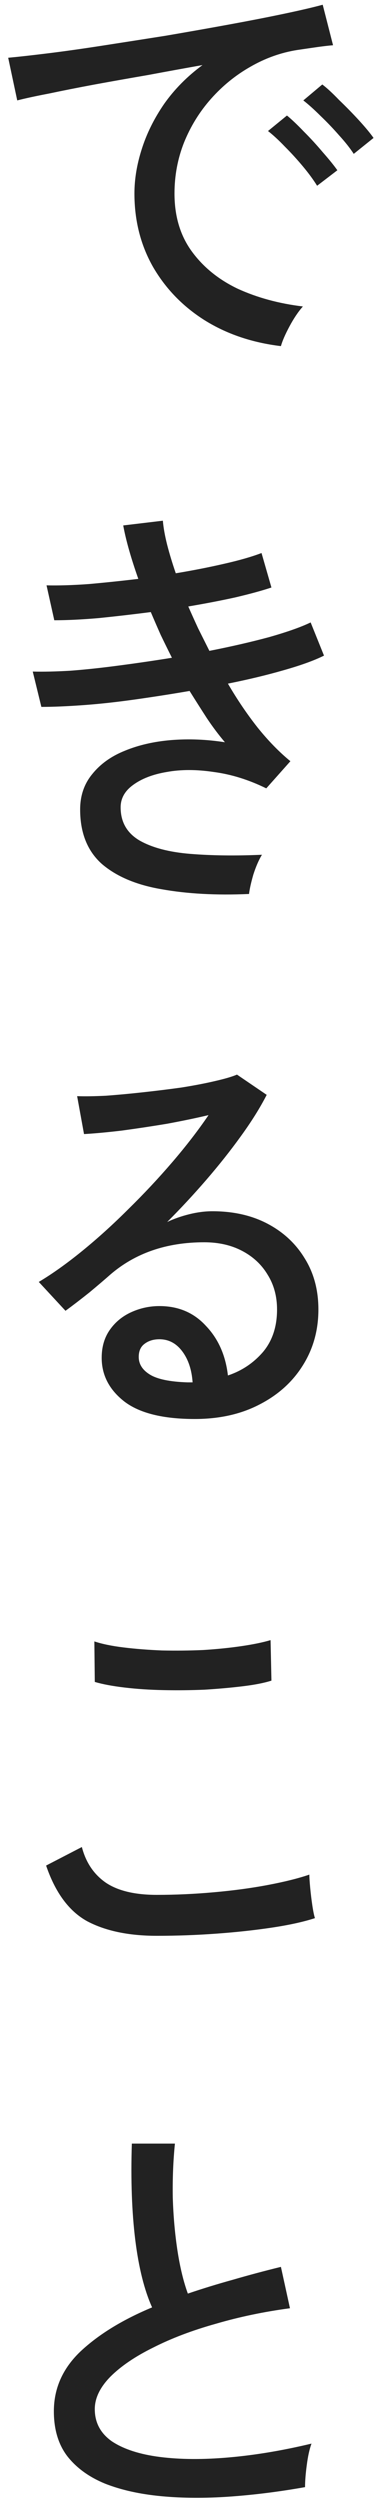 <svg width="35" height="232" viewBox="0 0 35 232" fill="none" xmlns="http://www.w3.org/2000/svg">
<path d="M28.32 230.8C25.92 231.227 23.587 231.52 21.32 231.68C19.053 231.84 16.933 231.827 14.96 231.64C12.987 231.453 11.253 231.067 9.76 230.48C8.267 229.867 7.093 229.013 6.24 227.92C5.413 226.827 5 225.44 5 223.76C5 221.627 5.827 219.773 7.48 218.2C9.16 216.627 11.373 215.267 14.12 214.12C13.4 212.52 12.88 210.44 12.56 207.88C12.24 205.293 12.133 202.307 12.24 198.92H16.24C16.08 200.493 16.013 202.16 16.04 203.92C16.093 205.653 16.24 207.307 16.48 208.88C16.72 210.427 17.04 211.747 17.44 212.84C18.773 212.387 20.16 211.96 21.6 211.56C23.067 211.133 24.56 210.733 26.08 210.36L26.92 214.2C24.52 214.52 22.227 215 20.04 215.64C17.853 216.253 15.92 216.987 14.24 217.84C12.56 218.667 11.227 219.573 10.24 220.56C9.28 221.547 8.8 222.547 8.8 223.56C8.8 224.813 9.333 225.813 10.4 226.56C11.493 227.28 12.973 227.76 14.84 228C16.733 228.24 18.88 228.253 21.28 228.04C23.707 227.827 26.253 227.4 28.92 226.76C28.733 227.267 28.587 227.933 28.48 228.76C28.373 229.56 28.32 230.24 28.32 230.8Z" fill="#222222"/>
<path d="M14.56 179.639C11.947 179.639 9.786 179.186 8.08 178.279C6.4 177.346 5.133 175.626 4.28 173.119L7.6 171.399C7.973 172.839 8.72 173.946 9.84 174.719C10.96 175.466 12.533 175.839 14.56 175.839C16.293 175.839 18.053 175.759 19.84 175.599C21.653 175.439 23.333 175.213 24.88 174.919C26.427 174.626 27.706 174.306 28.72 173.959C28.72 174.226 28.747 174.639 28.8 175.199C28.853 175.759 28.92 176.306 29 176.839C29.08 177.373 29.16 177.759 29.24 177.999C28.173 178.346 26.84 178.639 25.24 178.879C23.64 179.119 21.92 179.306 20.08 179.439C18.24 179.573 16.4 179.639 14.56 179.639ZM8.8 156.079L8.76 152.319C9.48 152.559 10.386 152.746 11.48 152.879C12.573 153.013 13.76 153.106 15.04 153.159C16.32 153.186 17.587 153.173 18.84 153.119C20.12 153.039 21.306 152.919 22.4 152.759C23.493 152.599 24.4 152.413 25.12 152.199L25.2 155.959C24.533 156.173 23.653 156.346 22.56 156.479C21.466 156.613 20.28 156.719 19 156.799C17.72 156.853 16.44 156.866 15.16 156.839C13.88 156.813 12.68 156.733 11.56 156.599C10.44 156.466 9.52 156.293 8.8 156.079Z" fill="#222222"/>
<path d="M18.08 131.68C15.12 131.68 12.933 131.133 11.52 130.04C10.133 128.946 9.44 127.6 9.44 126C9.44 124.986 9.693 124.12 10.2 123.4C10.706 122.68 11.373 122.133 12.2 121.76C13.026 121.386 13.893 121.2 14.8 121.2C16.56 121.2 18 121.813 19.12 123.04C20.266 124.24 20.946 125.773 21.16 127.64C22.44 127.213 23.52 126.493 24.4 125.48C25.28 124.44 25.72 123.12 25.72 121.52C25.72 120.293 25.426 119.213 24.84 118.28C24.28 117.346 23.493 116.613 22.48 116.08C21.466 115.546 20.293 115.28 18.96 115.28C15.466 115.28 12.56 116.28 10.24 118.28C9.76 118.706 9.12 119.253 8.32 119.92C7.52 120.56 6.773 121.133 6.08 121.64L3.6 118.96C4.853 118.213 6.2 117.253 7.64 116.08C9.08 114.906 10.506 113.613 11.92 112.2C13.36 110.786 14.72 109.333 16 107.84C17.28 106.346 18.4 104.893 19.36 103.48C18.24 103.746 16.96 104.013 15.52 104.28C14.08 104.52 12.666 104.733 11.28 104.92C9.92 105.08 8.76 105.186 7.8 105.24L7.16 101.72C7.88 101.746 8.773 101.733 9.84 101.68C10.933 101.6 12.08 101.493 13.28 101.36C14.506 101.226 15.693 101.08 16.84 100.92C18.013 100.733 19.053 100.533 19.96 100.32C20.893 100.106 21.573 99.906 22 99.72L24.76 101.6C24.146 102.8 23.346 104.08 22.36 105.44C21.4 106.773 20.333 108.12 19.16 109.48C17.986 110.84 16.773 112.146 15.52 113.4C16.133 113.106 16.813 112.866 17.56 112.68C18.306 112.493 19.026 112.4 19.72 112.4C21.666 112.4 23.373 112.786 24.84 113.56C26.306 114.333 27.453 115.4 28.28 116.76C29.133 118.12 29.56 119.706 29.56 121.52C29.56 123.466 29.066 125.213 28.08 126.76C27.12 128.28 25.773 129.48 24.04 130.36C22.333 131.24 20.346 131.68 18.08 131.68ZM17.4 128.28H17.88C17.8 127.106 17.48 126.146 16.92 125.4C16.36 124.653 15.653 124.28 14.8 124.28C14.24 124.28 13.773 124.426 13.4 124.72C13.053 124.986 12.88 125.386 12.88 125.92C12.88 126.586 13.226 127.133 13.92 127.56C14.613 127.986 15.773 128.226 17.4 128.28Z" fill="#222222"/>
<path d="M23.12 82.959C20.08 83.093 17.373 82.946 14.999 82.519C12.653 82.119 10.8 81.333 9.44 80.159C8.106 78.959 7.44 77.279 7.44 75.119C7.44 73.839 7.813 72.746 8.56 71.839C9.306 70.906 10.306 70.186 11.56 69.679C12.84 69.146 14.28 68.813 15.88 68.679C17.506 68.546 19.173 68.613 20.88 68.879C20.293 68.186 19.733 67.439 19.2 66.639C18.666 65.813 18.133 64.973 17.6 64.119C15.893 64.413 14.186 64.679 12.48 64.919C10.773 65.159 9.173 65.333 7.68 65.439C6.186 65.546 4.906 65.599 3.84 65.599L3.04 62.319C4.026 62.346 5.2 62.319 6.56 62.239C7.946 62.133 9.44 61.973 11.04 61.759C12.666 61.546 14.306 61.306 15.96 61.039C15.613 60.346 15.266 59.639 14.919 58.919C14.6 58.199 14.293 57.493 13.999 56.799C12.346 57.013 10.733 57.199 9.16 57.359C7.586 57.493 6.213 57.559 5.04 57.559L4.32 54.319C5.44 54.346 6.746 54.306 8.24 54.199C9.733 54.066 11.266 53.906 12.84 53.719C12.146 51.746 11.68 50.093 11.44 48.759L15.12 48.319C15.173 48.959 15.306 49.706 15.52 50.559C15.733 51.386 15.999 52.266 16.32 53.199C17.92 52.933 19.413 52.639 20.8 52.319C22.213 51.999 23.373 51.666 24.28 51.319L25.2 54.519C24.32 54.813 23.2 55.119 21.84 55.439C20.506 55.733 19.053 56.013 17.48 56.279C17.773 56.946 18.08 57.626 18.4 58.319C18.746 59.013 19.093 59.706 19.44 60.399C21.466 59.999 23.32 59.573 25 59.119C26.68 58.639 27.96 58.186 28.84 57.759L30.08 60.839C29.173 61.293 27.92 61.746 26.32 62.199C24.746 62.653 23.026 63.066 21.16 63.439C22.013 64.906 22.933 66.266 23.92 67.519C24.906 68.746 25.92 69.786 26.96 70.639L24.72 73.159C23.093 72.359 21.466 71.853 19.84 71.639C18.24 71.399 16.786 71.399 15.479 71.639C14.2 71.853 13.16 72.253 12.36 72.839C11.586 73.399 11.2 74.093 11.2 74.919C11.2 76.279 11.786 77.306 12.96 77.999C14.133 78.666 15.706 79.079 17.68 79.239C19.68 79.399 21.893 79.426 24.32 79.319C24.026 79.799 23.76 80.413 23.52 81.159C23.306 81.906 23.173 82.506 23.12 82.959Z" fill="#222222"/>
<path d="M26.08 32.12C23.413 31.799 21.053 31 19 29.72C16.973 28.439 15.373 26.786 14.2 24.759C13.053 22.733 12.48 20.466 12.48 17.959C12.48 16.626 12.706 15.253 13.16 13.839C13.613 12.399 14.306 10.999 15.24 9.639C16.2 8.279 17.386 7.079 18.8 6.039C17.146 6.333 15.466 6.639 13.76 6.959C12.053 7.253 10.4 7.546 8.8 7.839C7.226 8.133 5.813 8.413 4.56 8.679C3.306 8.919 2.32 9.133 1.6 9.319L0.76 5.359C1.64 5.279 2.84 5.146 4.36 4.959C5.88 4.773 7.586 4.533 9.48 4.239C11.373 3.946 13.333 3.639 15.36 3.319C17.386 2.973 19.346 2.626 21.24 2.279C23.133 1.933 24.84 1.599 26.36 1.279C27.88 0.959 29.08 0.679 29.96 0.439L30.92 4.199C30.573 4.226 30.106 4.279 29.52 4.359C28.96 4.439 28.32 4.533 27.6 4.639C26.08 4.879 24.626 5.399 23.24 6.199C21.88 6.973 20.666 7.959 19.6 9.159C18.533 10.36 17.693 11.72 17.08 13.239C16.493 14.733 16.2 16.306 16.2 17.959C16.2 20.066 16.733 21.853 17.8 23.32C18.866 24.786 20.293 25.946 22.08 26.799C23.893 27.626 25.906 28.173 28.12 28.439C27.693 28.919 27.28 29.533 26.88 30.279C26.48 31.026 26.213 31.64 26.08 32.12ZM32.84 14.28C32.493 13.746 32.04 13.173 31.48 12.559C30.92 11.919 30.346 11.319 29.76 10.759C29.173 10.173 28.64 9.693 28.16 9.319L29.92 7.839C30.346 8.159 30.866 8.639 31.48 9.279C32.12 9.893 32.733 10.52 33.32 11.159C33.906 11.8 34.36 12.346 34.68 12.8L32.84 14.28ZM29.44 17.239C29.093 16.68 28.653 16.079 28.12 15.44C27.586 14.8 27.026 14.186 26.44 13.6C25.88 13.013 25.36 12.533 24.88 12.159L26.64 10.72C27.066 11.066 27.586 11.559 28.2 12.2C28.813 12.813 29.4 13.453 29.96 14.12C30.546 14.786 31 15.346 31.32 15.8L29.44 17.239Z" fill="#222222"/>
</svg>
